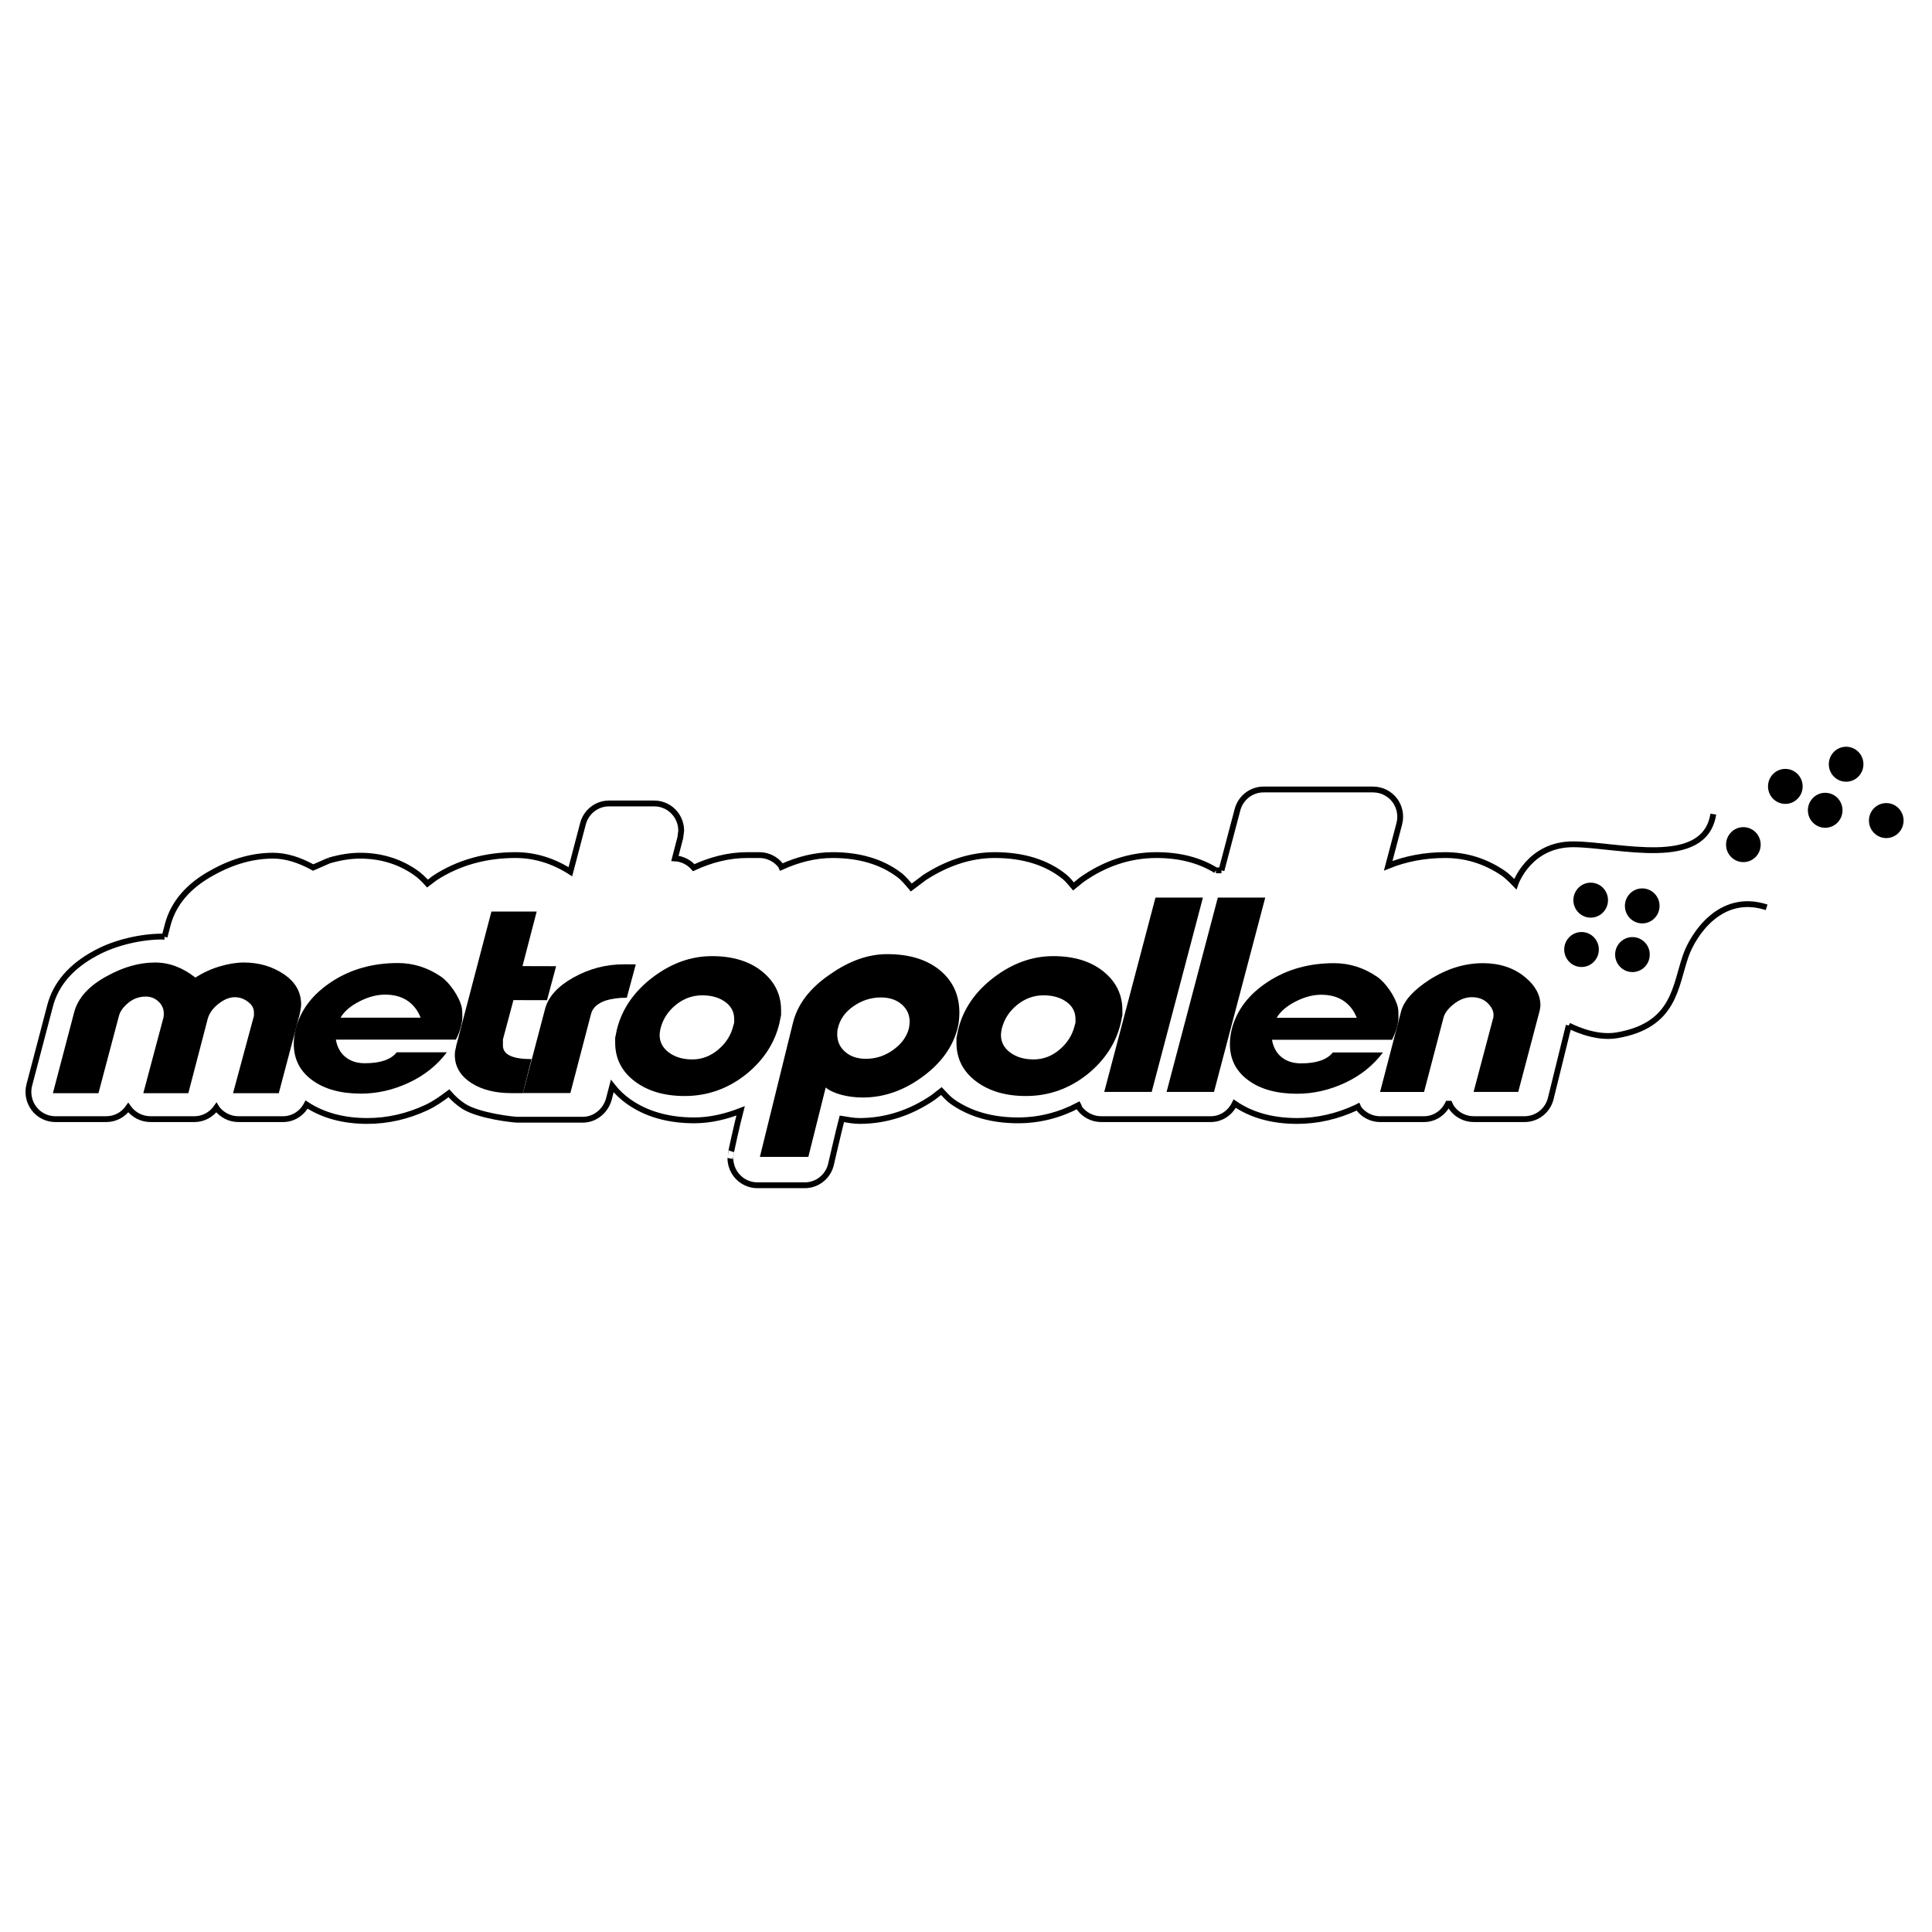 <?xml version="1.0" encoding="utf-8"?>
<!-- Generator: Adobe Illustrator 13.0.0, SVG Export Plug-In . SVG Version: 6.00 Build 14948)  -->
<!DOCTYPE svg PUBLIC "-//W3C//DTD SVG 1.0//EN" "http://www.w3.org/TR/2001/REC-SVG-20010904/DTD/svg10.dtd">
<svg version="1.0" id="Layer_1" xmlns="http://www.w3.org/2000/svg" xmlns:xlink="http://www.w3.org/1999/xlink" x="0px" y="0px"
	 width="192.756px" height="192.756px" viewBox="0 0 192.756 192.756" enable-background="new 0 0 192.756 192.756"
	 xml:space="preserve">
<g>
	<polygon fill-rule="evenodd" clip-rule="evenodd" fill="#FFFFFF" points="0,0 192.756,0 192.756,192.756 0,192.756 0,0 	"/>
	<path fill="none" stroke="#000000" stroke-width="0.581" stroke-miterlimit="2.613" d="M170.937,81.225
		c-0.871,5.53-9.426,3.05-13.921,3.011c-4.496-0.04-5.833,3.974-5.833,3.974s-0.719-0.756-1.182-1.075
		c-1.771-1.212-3.724-1.823-5.806-1.823c-2.047,0-3.95,0.362-5.694,1.067c0.442-1.682,1.108-4.197,1.108-4.197
		c0.06-0.229,0.089-0.459,0.089-0.693c0-0.592-0.193-1.18-0.554-1.658c-0.509-0.666-1.304-1.062-2.133-1.062 M137.012,78.767
		h-10.951 M126.061,78.767c-1.215,0-2.284,0.83-2.596,2.016c0,0-1.107,4.204-1.598,6.054 M121.867,86.837h-0.554 M121.313,86.837
		c-1.624-1.002-3.605-1.525-5.932-1.525c-2.644,0-5.158,0.831-7.475,2.471c0,0-0.423,0.347-0.806,0.657
		c-0.285-0.328-0.553-0.684-0.884-0.955c-1.773-1.441-4.12-2.173-6.978-2.173c-2.352,0-4.709,0.756-7.008,2.244
		c-0.006,0.003-0.752,0.569-1.313,0.991c-0.379-0.447-0.74-0.912-1.237-1.282c-1.733-1.297-3.955-1.953-6.601-1.953
		c-1.763,0-3.469,0.443-5.108,1.186c-0.012-0.028-0.057-0.118-0.057-0.118c-0.509-0.669-1.306-1.067-2.138-1.067 M75.778,85.312
		h-1.209 M74.569,85.312c-1.857,0-3.645,0.463-5.356,1.255c-0.479-0.55-1.152-0.888-1.876-0.926
		c0.231-0.889,0.539-2.074,0.539-2.074c0.001-0.006,0.087-0.689,0.087-0.689c0-0.6-0.2-1.188-0.559-1.66
		c-0.516-0.671-1.29-1.056-2.128-1.056 M65.276,80.161h-4.514 M60.762,80.161c-1.22,0-2.286,0.832-2.599,2.021
		c0,0-0.886,3.384-1.257,4.79c-1.684-1.07-3.513-1.66-5.468-1.66c-3.025,0-5.731,0.767-8.055,2.284c0,0-0.376,0.285-0.733,0.557
		c-0.386-0.437-0.814-0.845-1.326-1.186c-1.573-1.059-3.389-1.594-5.395-1.594c-0.967,0-2.01,0.165-3.107,0.488 M32.823,85.86
		l-1.484,0.651 M31.338,86.512c0,0-0.057,0.032-0.083,0.042c-1.39-0.759-2.71-1.182-4.007-1.182c-1.994,0-4.014,0.56-6.002,1.664
		c-2.433,1.306-3.954,3.076-4.52,5.255 M16.726,92.291l-0.307,1.173 M16.418,93.464c-0.09-0.004-0.178-0.021-0.264-0.021
		c-1.997,0-4.65,0.561-6.637,1.663c-2.434,1.307-3.958,3.078-4.521,5.252 M4.996,100.357l-2.071,7.887 M2.925,108.244
		c-0.215,0.811-0.041,1.689,0.467,2.354c0.501,0.662,1.296,1.059,2.128,1.059 M5.52,111.656h5.093 M10.612,111.656
		c0.896,0,1.706-0.453,2.199-1.168c0.024,0.031,0.032,0.072,0.055,0.105c0.504,0.666,1.302,1.062,2.134,1.062 M15,111.656h4.402
		 M19.403,111.656c0.892,0,1.697-0.453,2.19-1.158c0.018,0.029,0.026,0.062,0.046,0.092c0.508,0.668,1.305,1.066,2.135,1.066
		 M23.774,111.656h4.477 M28.251,111.656c1.003,0,1.878-0.582,2.339-1.451c1.627,1.068,3.653,1.633,6.063,1.633
		c2.021,0,4.009-0.453,5.912-1.344c0.798-0.371,1.516-0.889,2.223-1.418c0.422,0.48,0.899,0.93,1.487,1.307
		c1.543,0.965,4.966,1.332,5.358,1.332 M51.633,111.715h1.83 M53.463,111.715c0.004,0,4.691,0,4.691,0
		c1.217,0,2.286-0.891,2.598-2.08c0,0,0.159-0.611,0.333-1.281c0.456,0.58,1,1.109,1.661,1.572c1.75,1.227,3.939,1.852,6.515,1.852
		c1.629,0,3.162-0.381,4.626-0.945c-0.349,1.318-0.925,4.002-0.925,4.002c0.001-0.002-0.091,0.701-0.091,0.701
		c0,0.596,0.197,1.182,0.554,1.654c0.506,0.666,1.303,1.064,2.131,1.064 M75.556,118.254h4.74 M80.296,118.254
		c1.211,0,2.277-0.822,2.593-2.004c0,0,0.855-3.697,1.102-4.621c0.602,0.1,1.201,0.209,1.767,0.209c2.59,0,5.055-0.787,7.333-2.338
		c0,0,0.441-0.346,0.829-0.646c0.357,0.377,0.696,0.771,1.124,1.072c1.753,1.227,3.947,1.852,6.521,1.852
		c2.154,0,4.171-0.529,6.026-1.51c0.057,0.102,0.062,0.234,0.13,0.326c0.509,0.666,1.304,1.062,2.134,1.062 M109.853,111.656h10.95
		 M120.803,111.656c1.042,0,1.943-0.627,2.384-1.547c1.653,1.137,3.736,1.729,6.225,1.729c2.021,0,4.011-0.453,5.913-1.344
		c0,0,0.066-0.037,0.154-0.082c0.024,0.055,0.085,0.186,0.085,0.186c0.506,0.664,1.302,1.059,2.128,1.059 M137.691,111.656h4.389
		 M142.08,111.656c1.105,0,2.057-0.705,2.463-1.719c0.089,0.232,0.193,0.455,0.342,0.656c0.508,0.666,1.305,1.062,2.136,1.062
		 M147.021,111.656h5.091 M152.111,111.656c1.219,0,2.285-0.83,2.597-2.016 M154.708,109.641l1.805-7.324 M156.513,102.316
		c0,0,2.481,1.369,4.795,0.979c5.827-0.99,5.805-4.914,6.894-7.975c0.696-1.96,3.372-6.322,8.053-4.797"/>
	<path fill-rule="evenodd" clip-rule="evenodd" d="M29.904,101.174l-2.09,7.895H23.25l2.084-7.713c0-0.096,0-0.215,0-0.361
		c0-0.402-0.199-0.756-0.602-1.053c-0.401-0.303-0.837-0.451-1.307-0.451c-0.519,0-1.056,0.215-1.61,0.646
		c-0.555,0.432-0.915,0.922-1.079,1.469l-1.946,7.463h-4.492l2.01-7.543c0.023-0.09,0.036-0.225,0.036-0.391
		c0-0.475-0.178-0.877-0.528-1.209c-0.354-0.332-0.776-0.498-1.268-0.498c-0.659,0-1.241,0.207-1.746,0.625
		c-0.505,0.414-0.817,0.848-0.934,1.297l-2.044,7.719H5.277l2.116-8.051c0.377-1.449,1.471-2.66,3.282-3.635
		c1.625-0.901,3.223-1.353,4.798-1.353c1.411,0,2.752,0.502,4.021,1.505c0.752-0.488,1.566-0.863,2.436-1.12
		c0.869-0.257,1.67-0.385,2.398-0.385c1.505,0,2.834,0.388,3.986,1.163c1.154,0.774,1.729,1.78,1.729,3.019
		c0,0.143-0.016,0.307-0.053,0.498C29.955,100.902,29.926,101.055,29.904,101.174L29.904,101.174z"/>
	<path fill-rule="evenodd" clip-rule="evenodd" d="M55.482,96.398l-0.906,3.391l-3.35-0.008l-1.049,3.924c0,0.168,0,0.371,0,0.607
		c0,0.906,0.95,1.355,2.854,1.355l-0.864,3.395c-0.279,0-0.66,0-1.143,0c-1.595,0-2.911-0.326-3.95-0.979
		c-1.131-0.719-1.697-1.658-1.697-2.824c0-0.234,0.024-0.426,0.067-0.576c0.046-0.15,0.069-0.264,0.069-0.334l3.517-13.404h4.515
		l-1.415,5.444L55.482,96.398L55.482,96.398z"/>
	<path fill-rule="evenodd" clip-rule="evenodd" d="M63.435,96.21l-0.899,3.331c-0.809,0-1.512,0.098-2.106,0.283
		c-0.809,0.279-1.291,0.715-1.452,1.299l-2.073,7.932h-4.733l2.211-8.4c0.322-1.211,1.267-2.256,2.832-3.131
		c1.567-0.873,3.236-1.313,5.01-1.313H63.435L63.435,96.21z"/>
	<path fill-rule="evenodd" clip-rule="evenodd" d="M71.672,104.709c-0.777,0.66-1.645,0.99-2.602,0.99
		c-0.938,0-1.715-0.232-2.331-0.686c-0.617-0.459-0.928-1.041-0.928-1.752c0-0.125,0.024-0.314,0.071-0.57
		c0.226-0.963,0.735-1.77,1.524-2.416c0.789-0.645,1.674-0.971,2.656-0.971c0.916,0,1.676,0.215,2.279,0.646
		c0.607,0.432,0.908,1.006,0.908,1.717c0,0.049,0,0.148,0,0.299c0,0.078-0.025,0.178-0.069,0.307
		C72.955,103.236,72.451,104.051,71.672,104.709L71.672,104.709z M77.929,101.279c0-0.178,0-0.342,0-0.494
		c0-1.557-0.633-2.846-1.897-3.865c-1.265-1.019-2.93-1.527-5-1.527c-2.093,0-4.069,0.711-5.932,2.13
		c-1.86,1.42-3.047,3.152-3.552,5.186c-0.091,0.453-0.149,0.729-0.171,0.832c0,0.176,0,0.338,0,0.49c0,1.584,0.65,2.865,1.949,3.85
		c1.297,0.979,2.958,1.469,4.983,1.469c2.298,0,4.369-0.742,6.207-2.227c1.703-1.408,2.781-3.082,3.241-5.014
		C77.85,101.652,77.907,101.379,77.929,101.279L77.929,101.279z"/>
	<path fill-rule="evenodd" clip-rule="evenodd" d="M89.127,104.738c-0.828,0.6-1.734,0.9-2.728,0.9c-0.85,0-1.54-0.229-2.071-0.689
		c-0.532-0.459-0.798-1.043-0.798-1.758c0-0.279,0.022-0.484,0.071-0.611c0.189-0.867,0.702-1.594,1.541-2.182
		c0.839-0.586,1.755-0.881,2.745-0.881c0.854,0,1.543,0.23,2.076,0.689c0.53,0.459,0.796,1.045,0.796,1.76
		c0,0.102-0.023,0.307-0.072,0.613C90.476,103.42,89.956,104.141,89.127,104.738L89.127,104.738z M95.681,101.768
		c0.022-0.281,0.036-0.523,0.036-0.729c0-1.693-0.603-3.064-1.8-4.116c-1.319-1.154-3.119-1.729-5.399-1.729
		c-1.883,0-3.775,0.666-5.679,2c-2.048,1.383-3.296,3.027-3.743,4.922l-3.282,13.305h4.835l1.731-6.92
		c0.374,0.307,0.897,0.551,1.567,0.73c0.67,0.176,1.384,0.268,2.134,0.268c2.095,0,4.077-0.688,5.945-2.059
		c1.871-1.369,3.043-2.992,3.513-4.863C95.609,102.32,95.655,102.051,95.681,101.768L95.681,101.768z"/>
	<path fill-rule="evenodd" clip-rule="evenodd" d="M105.726,104.709c-0.776,0.66-1.644,0.99-2.605,0.99
		c-0.938,0-1.714-0.232-2.33-0.686c-0.618-0.459-0.926-1.041-0.926-1.752c0-0.125,0.021-0.314,0.068-0.57
		c0.229-0.963,0.737-1.77,1.526-2.416c0.787-0.645,1.672-0.971,2.656-0.971c0.913,0,1.673,0.215,2.279,0.646
		c0.604,0.432,0.907,1.006,0.907,1.717c0,0.049,0,0.148,0,0.299c0,0.078-0.022,0.178-0.067,0.307
		C107.005,103.236,106.503,104.051,105.726,104.709L105.726,104.709z M111.981,101.279c0-0.178,0-0.342,0-0.494
		c0-1.557-0.633-2.846-1.897-3.865c-1.266-1.019-2.934-1.527-5.002-1.527c-2.093,0-4.069,0.711-5.932,2.13
		c-1.863,1.42-3.046,3.152-3.55,5.186c-0.094,0.453-0.152,0.729-0.173,0.832c0,0.176,0,0.338,0,0.49c0,1.584,0.648,2.865,1.946,3.85
		c1.3,0.979,2.96,1.469,4.984,1.469c2.299,0,4.369-0.742,6.209-2.227c1.701-1.408,2.782-3.082,3.243-5.014
		C111.899,101.652,111.957,101.379,111.981,101.279L111.981,101.279z"/>
	<polygon fill-rule="evenodd" clip-rule="evenodd" points="120.016,89.552 114.903,108.943 110.17,108.943 115.282,89.552 
		120.016,89.552 	"/>
	<polygon fill-rule="evenodd" clip-rule="evenodd" points="126.234,89.552 121.12,108.943 116.39,108.943 121.502,89.552 
		126.234,89.552 	"/>
	<path fill-rule="evenodd" clip-rule="evenodd" d="M127.373,101.547c0.366-0.625,0.992-1.166,1.875-1.619
		c0.885-0.453,1.74-0.682,2.568-0.682c0.896,0,1.642,0.205,2.236,0.611c0.599,0.408,1.036,0.973,1.31,1.689H127.373L127.373,101.547
		z M139.467,100.51c-0.254-1.09-1.232-2.484-2.068-3.053c-1.324-0.908-2.757-1.361-4.298-1.361c-2.511,0-4.707,0.617-6.596,1.853
		c-1.887,1.232-3.084,2.781-3.589,4.645c-0.138,0.537-0.209,1.059-0.209,1.57c0,1.514,0.61,2.719,1.832,3.615
		c1.221,0.898,2.845,1.344,4.872,1.344c1.636,0,3.229-0.365,4.785-1.09c1.554-0.727,2.815-1.738,3.782-3.031h-5.001
		c-0.576,0.729-1.635,1.09-3.174,1.09c-0.78,0-1.432-0.205-1.948-0.625c-0.518-0.42-0.834-1.031-0.948-1.729h8.924
		c0.967,0,3.051,0,3.051,0s0.629-1.154,0.644-2.244C139.53,101.209,139.519,100.736,139.467,100.51L139.467,100.51z"/>
	<path fill-rule="evenodd" clip-rule="evenodd" d="M153.616,100.822l-2.142,8.121h-4.454l1.967-7.424
		c0.092-0.469-0.069-0.92-0.483-1.361c-0.415-0.445-0.969-0.668-1.658-0.668c-0.622,0-1.223,0.229-1.797,0.682
		c-0.575,0.455-0.922,0.916-1.035,1.383l-1.935,7.389h-4.388l2.108-8.086c0.299-1.051,1.242-2.09,2.833-3.117
		c1.726-1.097,3.498-1.644,5.32-1.644c1.681,0,3.087,0.469,4.214,1.4c1.014,0.844,1.52,1.773,1.52,2.799
		C153.687,100.412,153.664,100.59,153.616,100.822L153.616,100.822z"/>
	<path fill-rule="evenodd" clip-rule="evenodd" d="M33.974,101.535c0.368-0.625,0.994-1.168,1.877-1.619
		c0.884-0.455,1.741-0.682,2.567-0.682c0.895,0,1.64,0.203,2.238,0.609c0.599,0.41,1.033,0.973,1.31,1.691H33.974L33.974,101.535z
		 M46.067,100.496c-0.251-1.092-1.234-2.484-2.069-3.057c-1.324-0.903-2.756-1.357-4.297-1.357c-2.509,0-4.707,0.617-6.593,1.851
		c-1.888,1.234-3.085,2.781-3.59,4.646c-0.139,0.533-0.207,1.059-0.207,1.57c0,1.514,0.609,2.721,1.831,3.615
		c1.219,0.896,2.843,1.346,4.87,1.346c1.636,0,3.229-0.363,4.785-1.094c1.555-0.725,2.816-1.738,3.785-3.027h-5.003
		c-0.575,0.725-1.632,1.09-3.171,1.09c-0.785,0-1.432-0.207-1.95-0.627c-0.516-0.418-0.834-1.031-0.948-1.729h8.926
		c0.964,0,3.05,0,3.05,0s0.628-1.152,0.644-2.242C46.132,101.195,46.119,100.725,46.067,100.496L46.067,100.496z"/>
	<path fill-rule="evenodd" clip-rule="evenodd" d="M164.597,95.238c0,0.963-0.773,1.746-1.728,1.746
		c-0.953,0-1.728-0.783-1.728-1.746c0-0.965,0.774-1.744,1.728-1.744C163.823,93.494,164.597,94.272,164.597,95.238L164.597,95.238z
		"/>
	<path fill-rule="evenodd" clip-rule="evenodd" d="M160.431,89.809c0,0.963-0.772,1.745-1.728,1.745
		c-0.953,0-1.727-0.781-1.727-1.745c0-0.962,0.773-1.745,1.727-1.745C159.658,88.064,160.431,88.847,160.431,89.809L160.431,89.809z
		"/>
	<path fill-rule="evenodd" clip-rule="evenodd" d="M179.851,78.459c0,0.965-0.772,1.745-1.729,1.745
		c-0.953,0-1.727-0.78-1.727-1.745c0-0.964,0.773-1.746,1.727-1.746C179.078,76.713,179.851,77.495,179.851,78.459L179.851,78.459z"
		/>
	<path fill-rule="evenodd" clip-rule="evenodd" d="M185.915,76.247c0,0.966-0.772,1.746-1.728,1.746
		c-0.952,0-1.727-0.779-1.727-1.746c0-0.962,0.774-1.745,1.727-1.745C185.143,74.502,185.915,75.284,185.915,76.247L185.915,76.247z
		"/>
	<path fill-rule="evenodd" clip-rule="evenodd" d="M159.517,94.733c0,0.964-0.772,1.745-1.726,1.745
		c-0.954,0-1.729-0.78-1.729-1.745s0.774-1.745,1.729-1.745C158.744,92.989,159.517,93.769,159.517,94.733L159.517,94.733z"/>
	<path fill-rule="evenodd" clip-rule="evenodd" d="M165.574,90.381c0,0.967-0.774,1.746-1.728,1.746
		c-0.955,0-1.729-0.778-1.729-1.746c0-0.963,0.773-1.745,1.729-1.745C164.8,88.636,165.574,89.418,165.574,90.381L165.574,90.381z"
		/>
	<path fill-rule="evenodd" clip-rule="evenodd" d="M175.663,84.269c0,0.963-0.773,1.745-1.727,1.745s-1.728-0.782-1.728-1.745
		c0-0.962,0.774-1.745,1.728-1.745S175.663,83.307,175.663,84.269L175.663,84.269z"/>
	<path fill-rule="evenodd" clip-rule="evenodd" d="M189.921,81.867c0,0.967-0.774,1.748-1.727,1.748
		c-0.953,0-1.729-0.78-1.729-1.748c0-0.963,0.775-1.744,1.729-1.744C189.146,80.123,189.921,80.904,189.921,81.867L189.921,81.867z"
		/>
	<path fill-rule="evenodd" clip-rule="evenodd" d="M183.828,80.843c0,0.964-0.772,1.744-1.729,1.744
		c-0.951,0-1.726-0.779-1.726-1.744c0-0.963,0.774-1.746,1.726-1.746C183.056,79.097,183.828,79.88,183.828,80.843L183.828,80.843z"
		/>
</g>
</svg>

